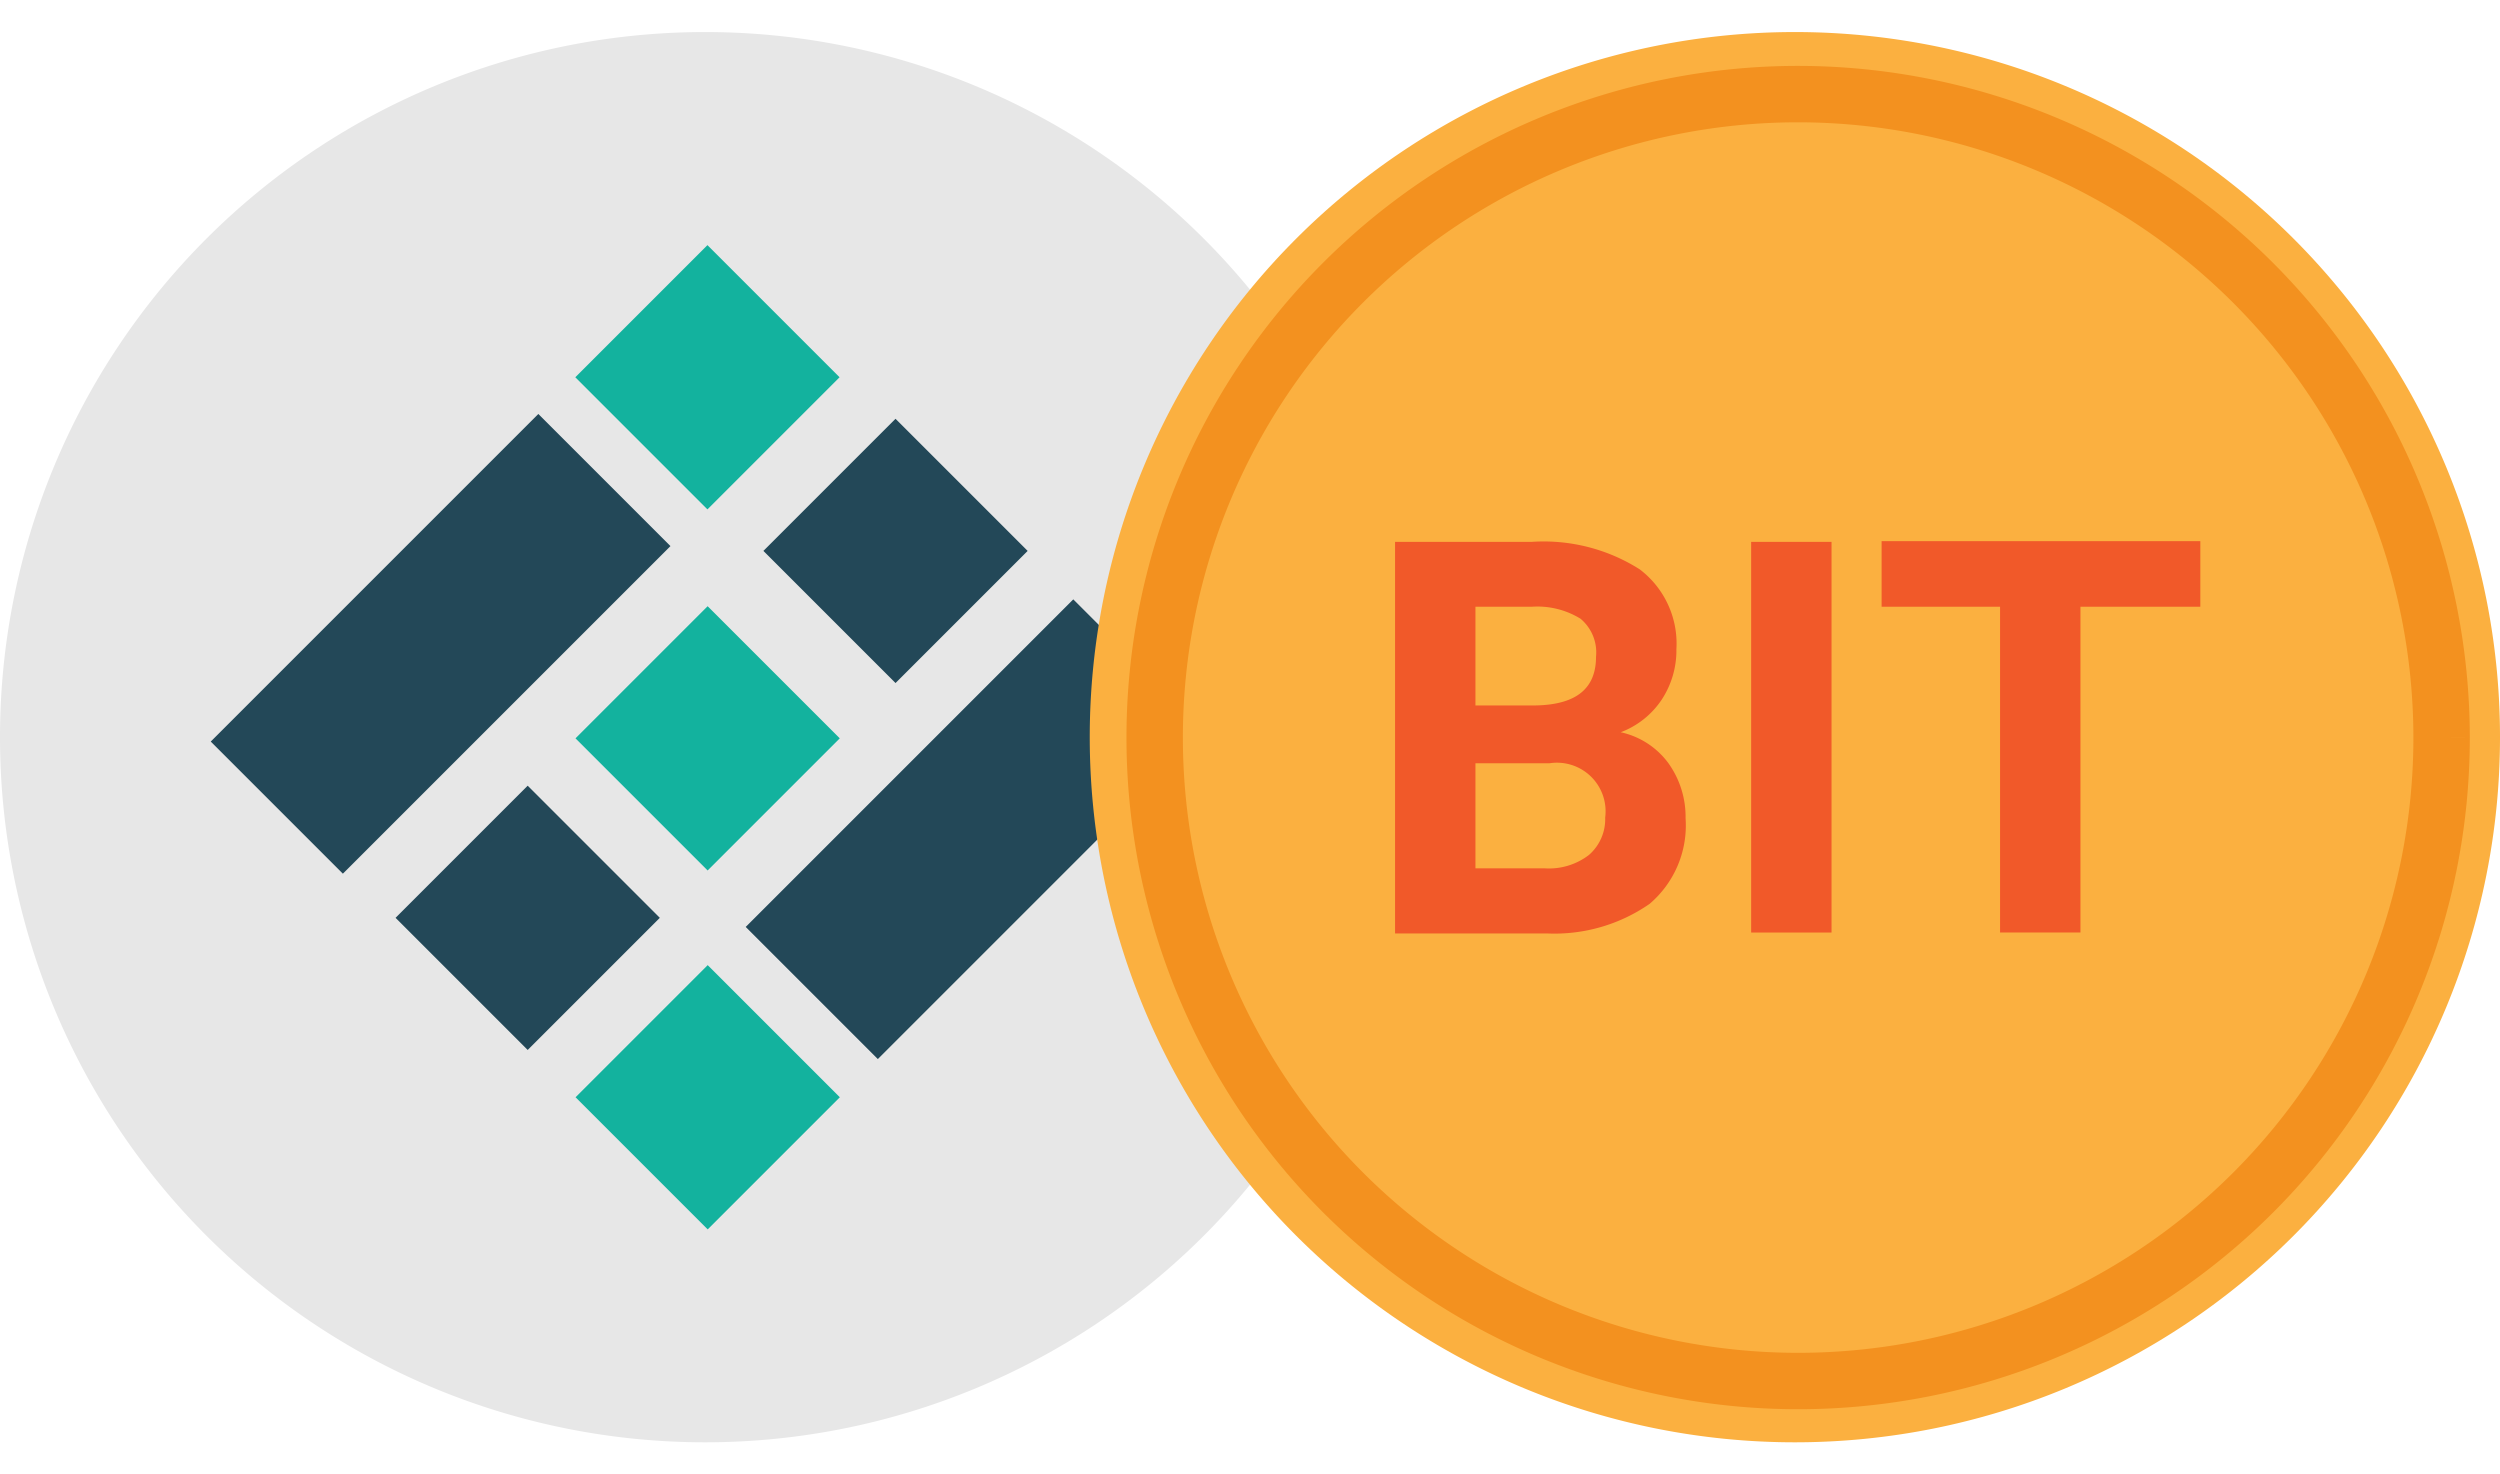 <svg xmlns="http://www.w3.org/2000/svg" xmlns:xlink="http://www.w3.org/1999/xlink" width="39" height="23" viewBox="0 0 39 23"><defs><style>.a{fill:#fff;stroke:#707070;}.b{clip-path:url(#a);}.c{fill:#e7e7e7;}.c,.g,.i{fill-rule:evenodd;}.d{fill:#13b29e;}.e{fill:#234858;}.f{clip-path:url(#b);}.g{fill:#fbb040;}.h{fill:#f15929;}.i{fill:none;stroke:#f3911f;stroke-miterlimit:10;stroke-width:0.88px;}</style><clipPath id="a"><rect class="a" width="22" height="23" transform="translate(192.5 1889)"/></clipPath><clipPath id="b"><rect class="a" width="22" height="23" transform="translate(209.5 1889)"/></clipPath></defs><g transform="translate(-192.5 -1889)"><g class="b"><g transform="translate(192.489 1889.5)"><g transform="translate(-46.42 -137.94)"><g transform="translate(46.42 137.83)"><path class="c" d="M22.011,11.11a11,11,0,1,1-11-11,11,11,0,0,1,11,11"/></g></g><rect class="d" width="2.915" height="2.915" transform="translate(11.047 3.324) rotate(45)"/><rect class="d" width="2.915" height="2.915" transform="translate(11.051 14.556) rotate(45)"/><rect class="d" width="2.915" height="2.915" transform="translate(11.05 8.957) rotate(45)"/><rect class="e" width="2.915" height="2.915" transform="translate(13.981 6.033) rotate(45)"/><rect class="e" width="2.915" height="2.915" transform="translate(8.243 11.757) rotate(45)"/><rect class="e" width="2.915" height="7.227" transform="translate(16.754 8.85) rotate(45)"/><rect class="e" width="2.915" height="7.227" transform="translate(8.409 5.958) rotate(45)"/></g></g><g class="f"><g transform="translate(209.489 1889.5)"><g transform="translate(-46.42 -137.94)"><g transform="translate(46.42 137.83)"><path class="g" d="M22.011,11.11a11,11,0,1,1-11-11,11,11,0,0,1,11,11"/></g></g><path class="h" d="M4.774,14.047V7.953H6.908a2.794,2.794,0,0,1,1.683.429,1.454,1.454,0,0,1,.572,1.243,1.4,1.4,0,0,1-.231.792,1.332,1.332,0,0,1-.638.506,1.255,1.255,0,0,1,.737.473,1.437,1.437,0,0,1,.275.869A1.606,1.606,0,0,1,8.745,13.6a2.6,2.6,0,0,1-1.595.462H4.774Zm1.254-3.542h.935c.638-.011.946-.264.946-.759a.685.685,0,0,0-.242-.594,1.284,1.284,0,0,0-.759-.187h-.88v1.54Zm0,.891v1.65H7.106a1.023,1.023,0,0,0,.693-.209.741.741,0,0,0,.253-.583.759.759,0,0,0-.869-.847H6.028Z"/><path class="h" d="M11.583,14.047H10.329V7.953h1.254Z"/><path class="h" d="M17.336,8.965h-1.87v5.082H14.212V8.965H12.364V7.942h4.972Z"/><g transform="translate(-46.42 -137.94)"><g transform="translate(46.42 137.83)"><path class="i" d="M21.1,11.11A10.038,10.038,0,1,1,11.055,1.078,10.046,10.046,0,0,1,21.1,11.11"/></g></g></g></g></g></svg>